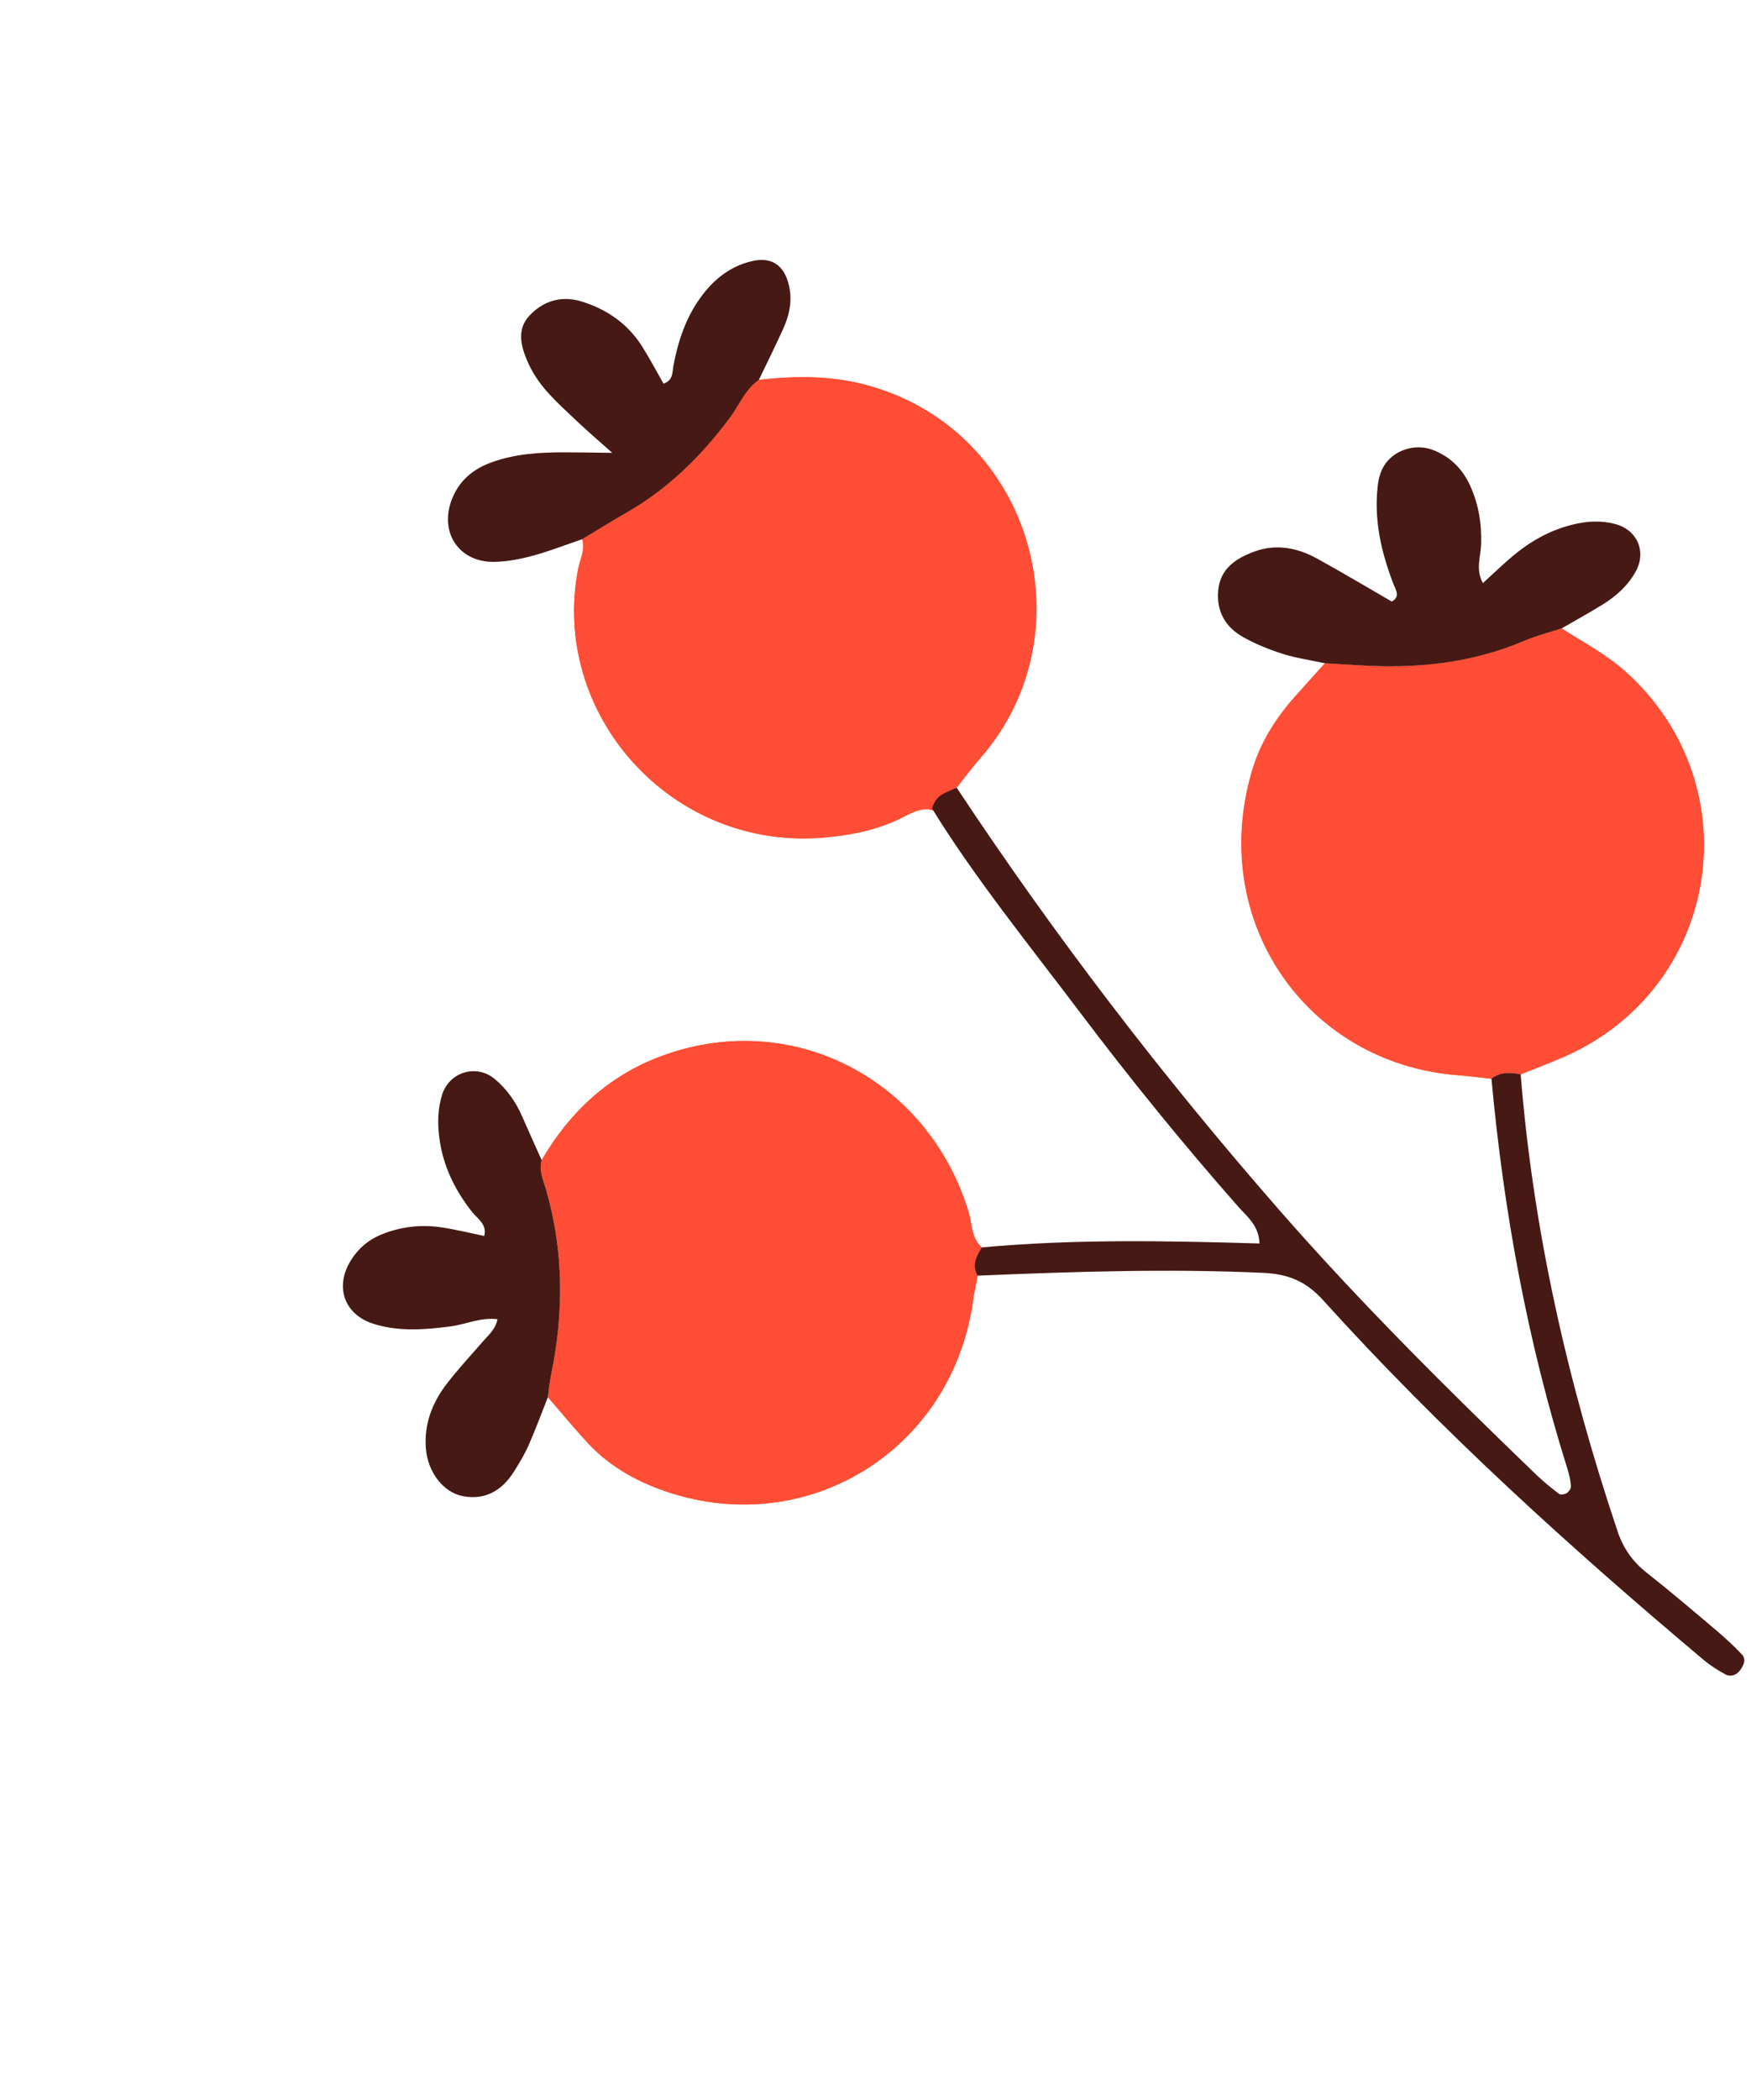 <?xml version="1.0" encoding="UTF-8"?> <svg xmlns="http://www.w3.org/2000/svg" width="176" height="211" viewBox="0 0 176 211" fill="none"><path d="M94.599 81.843C93.335 80.894 92.126 81.387 90.943 82.009C88.463 83.316 85.793 83.873 83.027 84.135C67.492 85.603 55.262 71.708 58.116 57.144C58.307 56.171 58.843 55.221 58.515 54.175C59.989 53.288 61.453 52.372 62.949 51.517C67.162 49.111 70.524 45.793 73.394 41.921C74.331 40.656 74.909 39.11 76.27 38.17C80.021 37.738 83.702 37.717 87.419 38.775C103.942 43.48 109.387 63.742 98.585 76.108C97.733 77.082 96.962 78.128 96.155 79.143C94.428 79.847 94.428 79.847 94.599 81.843Z" fill="#ED6D28"></path><path d="M94.599 81.843C93.335 80.894 92.126 81.387 90.943 82.009C88.463 83.316 85.793 83.873 83.027 84.135C67.492 85.603 55.262 71.708 58.116 57.144C58.307 56.171 58.843 55.221 58.515 54.175C59.989 53.288 61.453 52.372 62.949 51.517C67.162 49.111 70.524 45.793 73.394 41.921C74.331 40.656 74.909 39.11 76.27 38.17C80.021 37.738 83.702 37.717 87.419 38.775C103.942 43.48 109.387 63.742 98.585 76.108C97.733 77.082 96.962 78.128 96.155 79.143C94.428 79.847 94.428 79.847 94.599 81.843Z" fill="#FF4D36"></path><path d="M54.444 116.559C57.236 111.777 61.091 108.153 66.291 106.177C79.326 101.223 93.212 108.227 97.35 121.746C97.724 122.967 97.61 124.377 98.689 125.335C98.139 126.219 97.665 127.115 98.269 128.171C98.111 129.025 97.918 129.874 97.797 130.733C95.654 145.926 80.721 154.93 66.344 149.637C63.603 148.629 61.087 147.144 59.072 144.97C57.692 143.481 56.404 141.908 55.075 140.373C55.173 139.663 55.229 138.942 55.376 138.241C56.688 131.95 56.685 125.703 54.883 119.49C54.606 118.547 54.143 117.599 54.444 116.559Z" fill="#ED6D28"></path><path d="M54.444 116.559C57.236 111.777 61.091 108.153 66.291 106.177C79.326 101.223 93.212 108.227 97.35 121.746C97.724 122.967 97.61 124.377 98.689 125.335C98.139 126.219 97.665 127.115 98.269 128.171C98.111 129.025 97.918 129.874 97.797 130.733C95.654 145.926 80.721 154.93 66.344 149.637C63.603 148.629 61.087 147.144 59.072 144.97C57.692 143.481 56.404 141.908 55.075 140.373C55.173 139.663 55.229 138.942 55.376 138.241C56.688 131.95 56.685 125.703 54.883 119.49C54.606 118.547 54.143 117.599 54.444 116.559Z" fill="#FF4D36"></path><path d="M156.96 63.141C159.158 64.538 161.46 65.744 163.434 67.521C176.124 78.949 172.924 99.24 157.289 106.143C155.828 106.789 154.329 107.344 152.847 107.942C151.819 107.746 150.809 107.677 149.911 108.381C148.767 108.259 147.622 108.112 146.475 108.022C131.295 106.812 121.321 92.451 125.886 77.311C126.727 74.523 128.299 72.053 130.267 69.871C131.237 68.797 132.205 67.718 133.17 66.64C134.322 66.708 135.478 66.771 136.632 66.845C142.353 67.208 147.928 66.645 153.262 64.366C154.454 63.858 155.724 63.543 156.96 63.141Z" fill="#ED6D28"></path><path d="M156.96 63.141C159.158 64.538 161.46 65.744 163.434 67.521C176.124 78.949 172.924 99.24 157.289 106.143C155.828 106.789 154.329 107.344 152.847 107.942C151.819 107.746 150.809 107.677 149.911 108.381C148.767 108.259 147.622 108.112 146.475 108.022C131.295 106.812 121.321 92.451 125.886 77.311C126.727 74.523 128.299 72.053 130.267 69.871C131.237 68.797 132.205 67.718 133.17 66.64C134.322 66.708 135.478 66.771 136.632 66.845C142.353 67.208 147.928 66.645 153.262 64.366C154.454 63.858 155.724 63.543 156.96 63.141Z" fill="#FF4D36"></path><path d="M149.912 108.377C150.806 107.674 151.817 107.744 152.848 107.939C154.108 123.659 157.574 138.911 162.585 153.838C163.165 155.569 164.099 156.897 165.52 158.014C167.912 159.897 170.23 161.877 172.555 163.845C173.437 164.591 174.291 165.381 175.083 166.221C175.554 166.723 175.258 167.323 174.919 167.792C174.549 168.303 173.968 168.52 173.403 168.214C172.645 167.804 171.903 167.33 171.245 166.777C157.796 155.465 144.785 143.682 132.986 130.628C131.28 128.741 129.505 128.001 126.979 127.885C117.397 127.447 107.833 127.767 98.264 128.166C97.659 127.111 98.134 126.214 98.685 125.33C107.905 124.483 117.149 124.653 126.596 124.936C126.539 123.111 125.337 122.231 124.464 121.241C118.914 114.941 113.62 108.428 108.565 101.728C103.686 95.26 97.922 88.138 93.676 81.22C94.087 80.072 94.43 79.844 96.159 79.14C106.023 94.035 116.87 108.18 128.631 121.626C136.754 130.914 145.509 139.588 154.389 148.141C155.116 148.841 155.905 149.485 156.71 150.094C156.868 150.213 157.292 150.138 157.493 150.004C157.701 149.865 157.918 149.534 157.902 149.303C157.859 148.732 157.731 148.156 157.558 147.608C153.537 134.819 151.134 121.715 149.912 108.377Z" fill="#461914"></path><path d="M76.275 38.169C74.914 39.109 74.336 40.655 73.399 41.92C70.528 45.792 67.167 49.109 62.954 51.516C61.458 52.371 59.994 53.287 58.52 54.174C56.873 54.735 55.245 55.374 53.565 55.83C52.315 56.172 51.002 56.426 49.712 56.452C46.18 56.527 44.155 53.559 45.389 50.248C46.097 48.349 47.487 47.159 49.352 46.472C51.71 45.604 54.169 45.447 56.649 45.445C58.06 45.444 59.471 45.475 61.539 45.497C60.093 44.209 59.141 43.397 58.233 42.54C57.074 41.445 55.873 40.379 54.835 39.175C54.086 38.307 53.435 37.297 52.988 36.242C52.356 34.754 51.933 33.096 53.202 31.728C54.584 30.236 56.417 29.684 58.373 30.267C60.946 31.034 63.091 32.507 64.551 34.821C65.32 36.038 65.991 37.318 66.695 38.551C67.683 38.194 67.564 37.413 67.691 36.74C68.15 34.287 68.922 31.954 70.401 29.908C71.718 28.089 73.381 26.736 75.621 26.228C77.485 25.805 78.721 26.579 79.238 28.425C79.696 30.057 79.379 31.597 78.701 33.082C77.924 34.79 77.087 36.474 76.275 38.169Z" fill="#461914"></path><path d="M156.96 63.138C155.727 63.542 154.455 63.856 153.264 64.365C147.93 66.644 142.355 67.207 136.634 66.844C135.481 66.77 134.325 66.707 133.173 66.639C131.761 66.335 130.313 66.129 128.938 65.696C127.569 65.263 126.208 64.714 124.956 64.011C123.178 63.015 122.252 61.429 122.449 59.321C122.653 57.104 124.247 56.097 126.067 55.422C128.24 54.618 130.377 55.018 132.355 56.105C134.889 57.497 137.369 58.982 139.892 60.438C140.809 59.945 140.258 59.202 140.04 58.627C138.946 55.754 138.219 52.819 138.404 49.719C138.466 48.709 138.56 47.7 139.117 46.795C140.087 45.221 142.249 44.5 144.083 45.229C145.77 45.898 146.983 47.087 147.747 48.745C148.615 50.626 148.935 52.585 148.876 54.66C148.841 55.908 148.287 57.221 149.053 58.586C150.086 57.643 150.999 56.764 151.961 55.944C153.75 54.422 155.752 53.283 158.049 52.713C159.476 52.358 160.914 52.263 162.349 52.648C164.578 53.247 165.506 55.415 164.422 57.402C163.631 58.85 162.445 59.896 161.078 60.745C159.729 61.58 158.335 62.342 156.96 63.138Z" fill="#461914"></path><path d="M54.441 116.557C54.139 117.599 54.603 118.547 54.877 119.489C56.679 125.702 56.683 131.949 55.371 138.24C55.225 138.942 55.168 139.66 55.07 140.371C54.432 141.978 53.836 143.607 53.139 145.19C52.732 146.114 52.201 146.989 51.663 147.847C50.482 149.727 48.815 150.742 46.547 150.325C44.561 149.959 42.993 147.91 42.805 145.514C42.616 143.087 43.444 140.933 44.897 139.045C46.044 137.556 47.323 136.169 48.564 134.753C49.129 134.11 49.799 133.547 50.008 132.544C48.333 132.33 46.846 133.056 45.288 133.263C42.684 133.606 40.08 133.808 37.541 133.005C34.644 132.088 33.654 129.375 35.179 126.781C35.938 125.492 37.007 124.562 38.408 124.003C40.342 123.232 42.343 123.012 44.38 123.314C45.808 123.526 47.214 123.879 48.675 124.179C48.974 122.999 48.006 122.468 47.437 121.746C45.7 119.541 44.514 117.101 44.154 114.291C43.967 112.838 43.998 111.384 44.437 109.99C45.161 107.702 47.864 106.877 49.705 108.389C50.951 109.412 51.856 110.724 52.502 112.21C53.137 113.663 53.794 115.108 54.441 116.557Z" fill="#461914"></path></svg> 